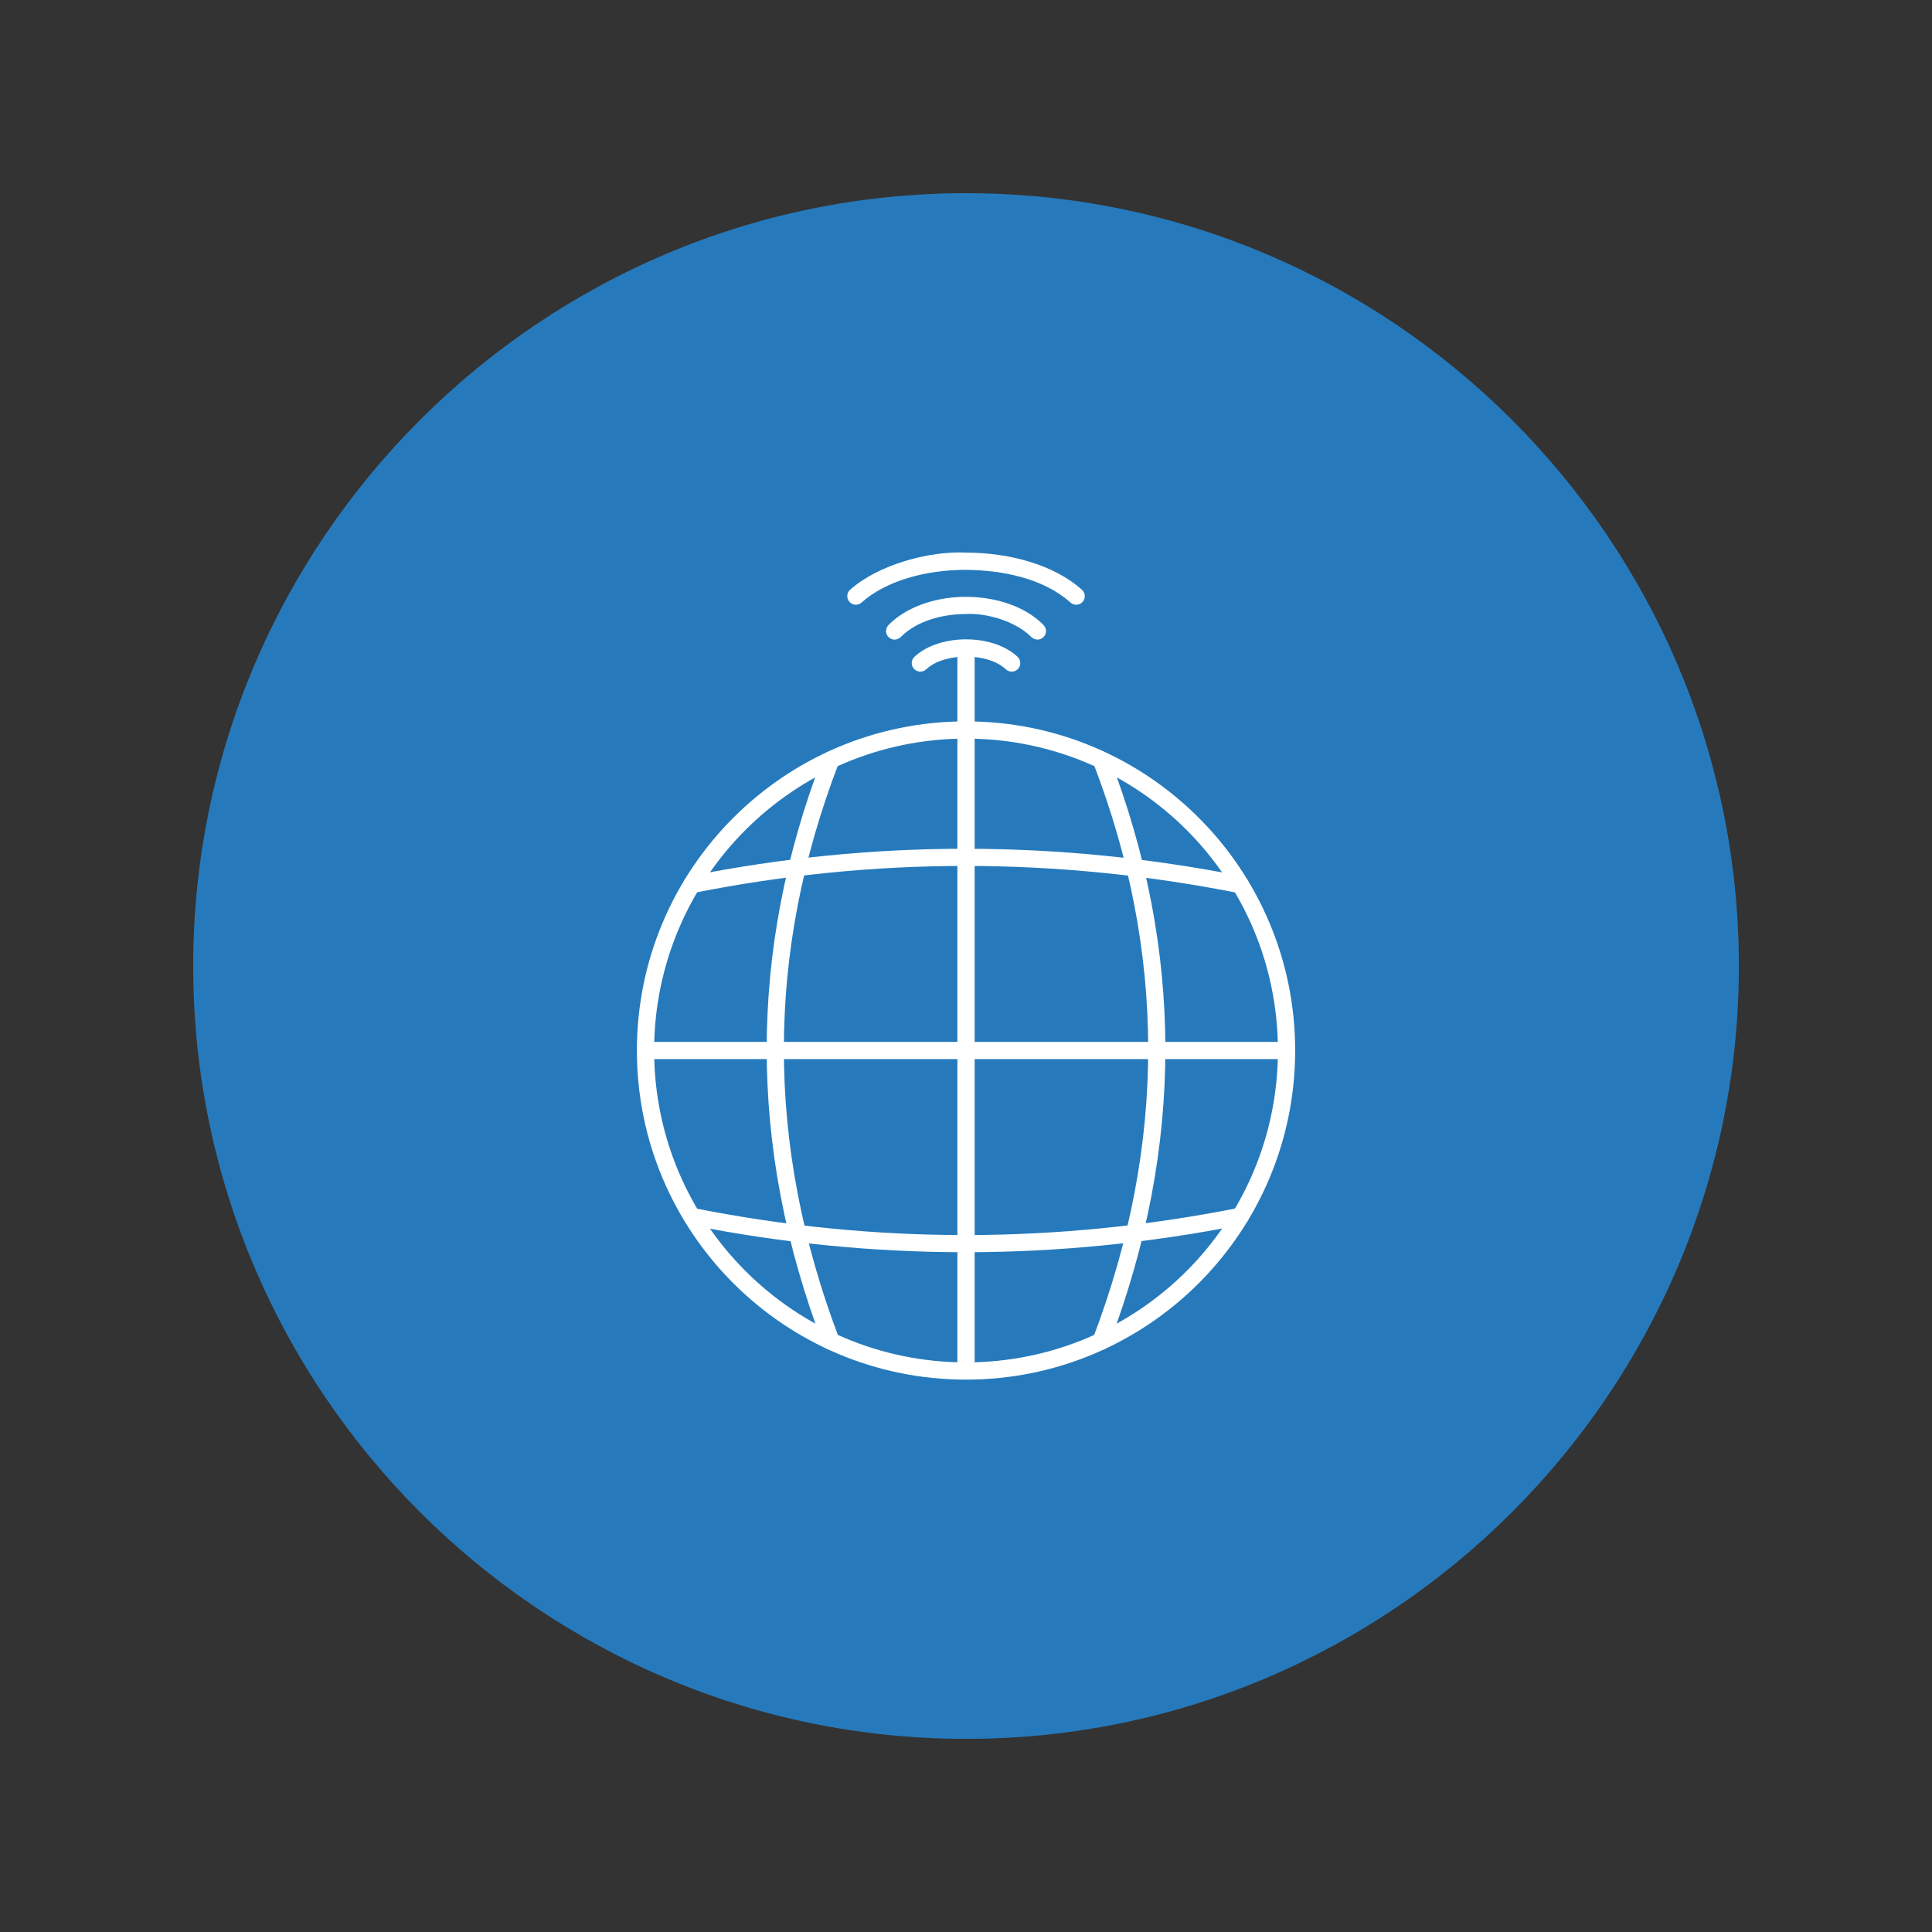 <svg xmlns="http://www.w3.org/2000/svg" xmlns:xlink="http://www.w3.org/1999/xlink" width="1080" zoomAndPan="magnify" viewBox="0 0 810 810" height="1080" preserveAspectRatio="xMidYMid meet" version="1.2"><rect x="0" y="0" width="810" height="810" fill="#333333" stroke="none"/><defs><clipPath id="233a8e9123"><path d="M 81 81 L 729 81 L 729 729 L 81 729 Z M 81 81 "/></clipPath></defs><g id="e6dc7efb69"><g clip-rule="nonzero" clip-path="url(#233a8e9123)"><path style=" stroke:none;fill-rule:evenodd;fill:#267abc;fill-opacity:1;" d="M 405.016 729.027 C 583.477 729.027 729.027 583.477 729.027 405.016 C 729.027 226.555 583.477 81 405.016 81 C 226.551 81 81 226.555 81 405.016 C 81 583.477 226.551 729.027 405.016 729.027 "/></g><path style=" stroke:none;fill-rule:nonzero;fill:#ffffff;fill-opacity:1;" d="M 497.48 347.957 C 473.816 324.293 441.121 309.664 405.016 309.664 C 368.902 309.664 336.211 324.293 312.547 347.957 C 288.887 371.621 274.25 404.316 274.25 440.422 C 274.25 476.535 288.887 509.227 312.547 532.891 C 336.211 556.551 368.902 571.188 405.016 571.188 C 441.121 571.188 473.816 556.551 497.48 532.891 C 521.141 509.227 535.773 476.535 535.773 440.422 C 535.773 404.316 521.141 371.621 497.48 347.957 Z M 405.016 302.438 C 443.117 302.438 477.617 317.883 502.582 342.855 C 527.555 367.82 543 402.32 543 440.422 C 543 478.527 527.555 513.027 502.582 537.996 C 477.617 562.969 443.117 578.414 405.016 578.414 C 366.91 578.414 332.41 562.969 307.441 537.996 C 282.469 513.027 267.023 478.527 267.023 440.422 C 267.023 402.32 282.469 367.82 307.441 342.855 C 332.41 317.883 366.91 302.438 405.016 302.438 "/><path style=" stroke:none;fill-rule:nonzero;fill:#ffffff;fill-opacity:1;" d="M 401.398 574.348 C 401.398 576.344 403.016 577.961 405.016 577.961 C 407.008 577.961 408.625 576.344 408.625 574.348 L 408.625 272.109 C 408.625 270.113 407.008 268.496 405.016 268.496 C 403.016 268.496 401.398 270.113 401.398 272.109 L 401.398 574.348 "/><path style=" stroke:none;fill-rule:nonzero;fill:#ffffff;fill-opacity:1;" d="M 465.09 317.371 C 464.375 315.52 462.289 314.598 460.434 315.312 C 458.582 316.027 457.66 318.113 458.375 319.969 C 473.66 359.652 481.348 399.469 481.391 439.645 C 481.426 479.816 473.758 520.285 458.234 561.051 C 457.523 562.914 458.461 565 460.32 565.707 C 462.188 566.418 464.273 565.48 464.977 563.621 C 480.805 522.055 488.621 480.73 488.586 439.645 C 488.543 398.562 480.695 357.887 465.09 317.371 "/><path style=" stroke:none;fill-rule:nonzero;fill:#ffffff;fill-opacity:1;" d="M 351.68 319.891 C 352.402 318.035 351.477 315.957 349.621 315.234 C 347.766 314.52 345.688 315.441 344.965 317.293 C 329.367 357.809 321.477 398.562 321.441 439.645 C 321.406 480.73 329.223 522.055 345.047 563.621 C 345.754 565.48 347.84 566.418 349.703 565.707 C 351.562 565 352.5 562.914 351.789 561.051 C 336.266 520.285 328.598 479.816 328.637 439.645 C 328.672 399.469 336.402 359.582 351.68 319.891 "/><path style=" stroke:none;fill-rule:nonzero;fill:#ffffff;fill-opacity:1;" d="M 271.09 436.812 C 269.094 436.812 267.477 438.43 267.477 440.422 C 267.477 442.422 269.094 444.039 271.09 444.039 L 538.938 444.039 C 540.93 444.039 542.547 442.422 542.547 440.422 C 542.547 438.43 540.93 436.812 538.938 436.812 L 271.09 436.812 "/><path style=" stroke:none;fill-rule:nonzero;fill:#ffffff;fill-opacity:1;" d="M 289.359 367.301 C 287.41 367.691 286.137 369.594 286.527 371.551 C 286.918 373.504 288.82 374.773 290.773 374.383 C 328.773 366.809 366.746 363.039 404.801 363.047 C 442.859 363.055 481.035 366.855 519.324 374.441 C 521.277 374.82 523.172 373.543 523.555 371.586 C 523.941 369.633 522.664 367.734 520.707 367.352 C 482.039 359.695 443.402 355.859 404.801 355.848 C 366.184 355.844 327.742 359.648 289.359 367.301 "/><path style=" stroke:none;fill-rule:nonzero;fill:#ffffff;fill-opacity:1;" d="M 290.781 506.465 C 288.832 506.078 286.93 507.348 286.539 509.305 C 286.148 511.262 287.418 513.16 289.375 513.555 C 327.754 521.199 366.184 525.008 404.801 524.996 C 443.398 524.992 482.039 521.152 520.707 513.492 C 522.664 513.109 523.934 511.215 523.555 509.258 C 523.172 507.305 521.277 506.027 519.32 506.41 C 481.035 513.996 442.859 517.797 404.801 517.801 C 366.746 517.812 328.785 514.047 290.781 506.465 "/><path style=" stroke:none;fill-rule:nonzero;fill:#ffffff;fill-opacity:1;" d="M 356.418 247.258 C 354.941 248.582 354.816 250.859 356.141 252.344 C 357.465 253.82 359.734 253.945 361.219 252.621 C 371.41 243.473 388.164 238.902 405.012 238.902 C 419.977 239.074 437.305 242.301 448.805 252.621 C 450.285 253.945 452.562 253.82 453.883 252.336 C 455.207 250.859 455.086 248.582 453.602 247.258 C 442.039 236.883 423.473 231.691 405.012 231.691 C 389.621 230.883 368.062 236.809 356.418 247.258 "/><path style=" stroke:none;fill-rule:nonzero;fill:#ffffff;fill-opacity:1;" d="M 372.543 267.094 C 374.227 268.777 376.57 268.355 378.059 266.676 C 384.441 260.512 394.691 257.43 405.012 257.43 C 413.832 256.953 425.73 260.535 432.121 266.824 C 433.613 268.398 435.875 268.699 437.48 267.094 C 439.109 265.465 438.773 263.215 437.188 261.711 C 429.422 254.051 417.207 250.23 405.043 250.23 C 393.949 250.137 381.18 253.637 373.051 261.504 C 371.305 262.961 370.84 265.387 372.543 267.094 "/><path style=" stroke:none;fill-rule:nonzero;fill:#ffffff;fill-opacity:1;" d="M 383.395 275.367 C 381.949 276.723 381.871 278.992 383.227 280.445 C 384.578 281.895 386.855 281.969 388.305 280.617 C 392.543 276.652 399.422 275.27 405.047 275.27 C 411.535 275.27 417.902 277.043 421.723 280.617 C 423.168 281.969 425.445 281.895 426.801 280.445 C 428.156 278.992 428.078 276.723 426.629 275.367 C 421.422 270.496 413.227 268.043 405.062 268.051 C 397.625 268.008 388.949 270.172 383.395 275.367 "/></g></svg>